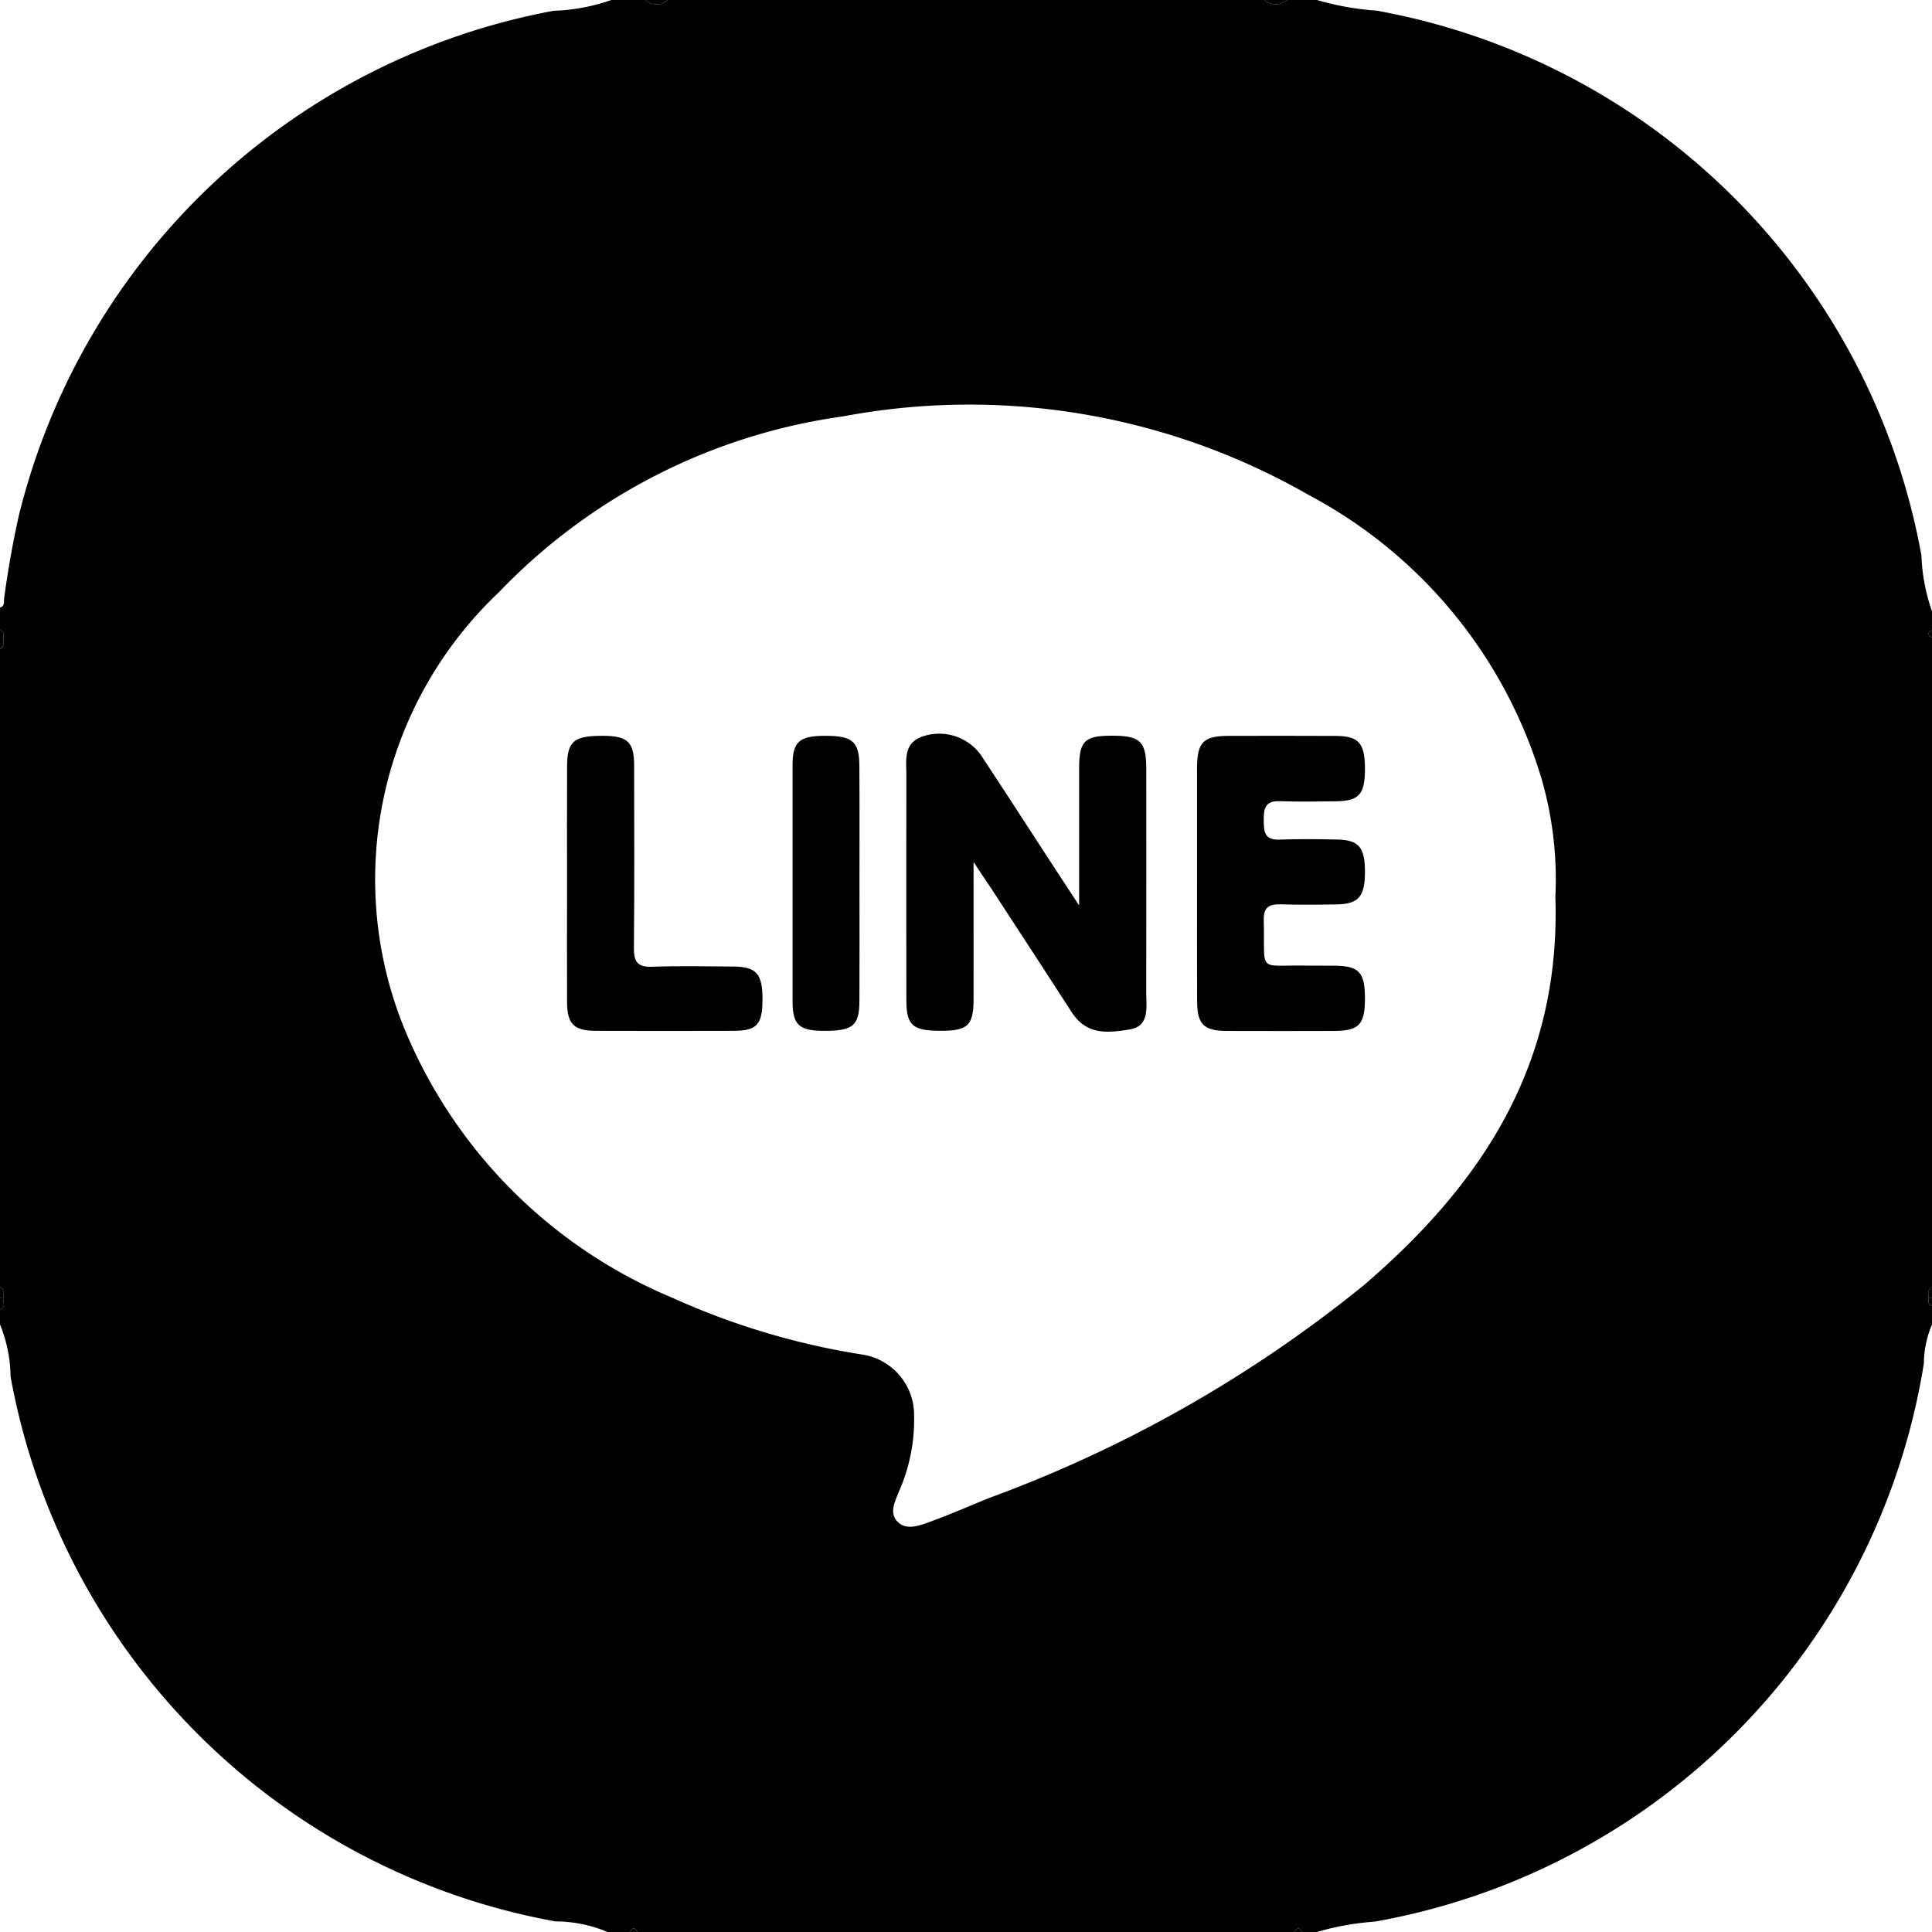 <svg id="Layer_1" data-name="Layer 1" xmlns="http://www.w3.org/2000/svg" width="36" height="36" viewBox="0 0 36 36"><path d="M0,24.68v-.281c.119-.038.053-.132.061-.204C.072,24.113.087,24.03,0,23.977V12.094c.086-.053.069-.136.061-.216.006-.057.013-.115-.061-.135V11.32c.095-.026.068-.109.077-.172.071-.521.161-1.039.277-1.553A12.643,12.643,0,0,1,10.315.201,3.574,3.574,0,0,0,11.391,0h.633a.32.32,0,0,0,.422,0H23.555a.32.32,0,0,0,.422,0h.562A5.234,5.234,0,0,0,25.65.198,12.597,12.597,0,0,1,35.803,10.35,3.519,3.519,0,0,0,36,11.391v.352c-.096.047-.075.094,0,.141V23.977c-.086.053-.071.135-.062.216-.005.057-.018.118.062.136V24.68a1.896,1.896,0,0,0-.152.729,12.587,12.587,0,0,1-10.233,10.398A5.072,5.072,0,0,0,24.539,36h-.281c-.047-.096-.094-.074-.141,0H11.883c-.047-.074-.094-.096-.141,0H11.32a2.492,2.492,0,0,0-.97-.197A12.608,12.608,0,0,1,.197,25.65,2.642,2.642,0,0,0,0,24.68Zm28.982-7.966a6.742,6.742,0,0,0-.257-2.201,8.859,8.859,0,0,0-4.338-5.289A12.714,12.714,0,0,0,15.708,7.759a10.962,10.962,0,0,0-6.412,3.277,7.362,7.362,0,0,0-1.725,8.217,9.247,9.247,0,0,0,4.955,4.928A13.735,13.735,0,0,0,16.04,25.236a1.139,1.139,0,0,1,.993,1.142,3.308,3.308,0,0,1-.29,1.431c-.067.174-.171.37-.032.531.152.176.38.101.561.037.396-.14.78-.311,1.169-.468a24.382,24.382,0,0,0,6.978-3.966C27.592,22.077,29.086,19.856,28.982,16.714Z"/><path d="M12.445,0a.32.32,0,0,1-.422,0Z"/><path d="M23.977,0a.32.32,0,0,1-.422,0Z"/><path d="M.061,11.877c.008.08.025.163-.061.216v-.211Q.031,11.881.061,11.877Z"/><path d="M0,23.977c.087.054.072.136.061.218A.433.433,0,0,0,0,24.188Z"/><path d="M35.938,24.192c-.009-.081-.024-.163.062-.216v.211A.443.443,0,0,0,35.938,24.192Z"/><path d="M0,24.188a.433.433,0,0,1,.061.007c-.008.072.058.166-.061.204Z"/><path d="M.061,11.877q-.03.004-.061.005v-.141C.074,11.763.067,11.821.061,11.877Z"/><path d="M36,11.883c-.075-.047-.096-.094,0-.141Z"/><path d="M35.938,24.192A.443.443,0,0,1,36,24.188v.141C35.92,24.31,35.933,24.25,35.938,24.192Z"/><path d="M11.742,36c.047-.096.094-.074.141,0Z"/><path d="M24.117,36c.047-.074.094-.096.141,0Z"/><path d="M18.141,16.061c0,.921.001,1.739,0,2.556-.001.486-.106.589-.6.59-.536.002-.652-.098-.652-.577q-.003-2.092,0-4.184c0-.277-.06-.59.288-.718a.956.956,0,0,1,1.097.336c.471.712.933,1.43,1.4,2.146.125.192.251.382.434.662,0-.916,0-1.729,0-2.543,0-.521.097-.619.608-.62.533-.001.643.104.643.627q.002,2.074-.001,4.148c0,.275.069.633-.3.696-.476.082-.827.087-1.096-.33-.494-.767-.994-1.53-1.492-2.295C18.38,16.421,18.289,16.286,18.141,16.061Z"/><path d="M22.305,16.463c0-.714-.001-1.429,0-2.143.001-.492.114-.607.59-.608.668-.001,1.335-.003,2.003.001.416.002.533.136.536.593.003.492-.104.619-.538.625-.351.004-.703.01-1.054-.002-.272-.01-.295.143-.294.358,0,.212.015.368.291.358.363-.013.726-.01,1.089-.001.399.009.51.153.506.626-.004.435-.122.574-.518.582-.351.007-.703.009-1.054-.001-.216-.006-.32.055-.314.297.027,1.012-.141.825.821.845.164.003.328-.001.492.001.466.004.575.123.573.624-.002.472-.114.59-.568.592q-1.001.003-2.003,0c-.437-.002-.556-.121-.557-.566C22.303,17.915,22.305,17.189,22.305,16.463Z"/><path d="M10.566,16.448c0-.726-.003-1.453.001-2.179.003-.461.129-.561.675-.558.451.002.573.115.574.547.002,1.136.007,2.273-.004,3.409-.003.255.069.356.337.347.503-.018,1.007-.008,1.511-.004.436.003.549.134.548.614-.001.466-.103.582-.533.584q-1.283.004-2.566,0c-.418-.001-.541-.123-.543-.545C10.563,17.924,10.566,17.186,10.566,16.448Z"/><path d="M16.015,16.449c0,.738.003,1.475-.001,2.213-.003.456-.127.551-.683.546-.445-.004-.563-.116-.563-.557q-.002-2.195,0-4.39c.001-.442.124-.55.608-.55.509-.001.635.106.637.56C16.018,14.997,16.015,15.723,16.015,16.449Z"/></svg>